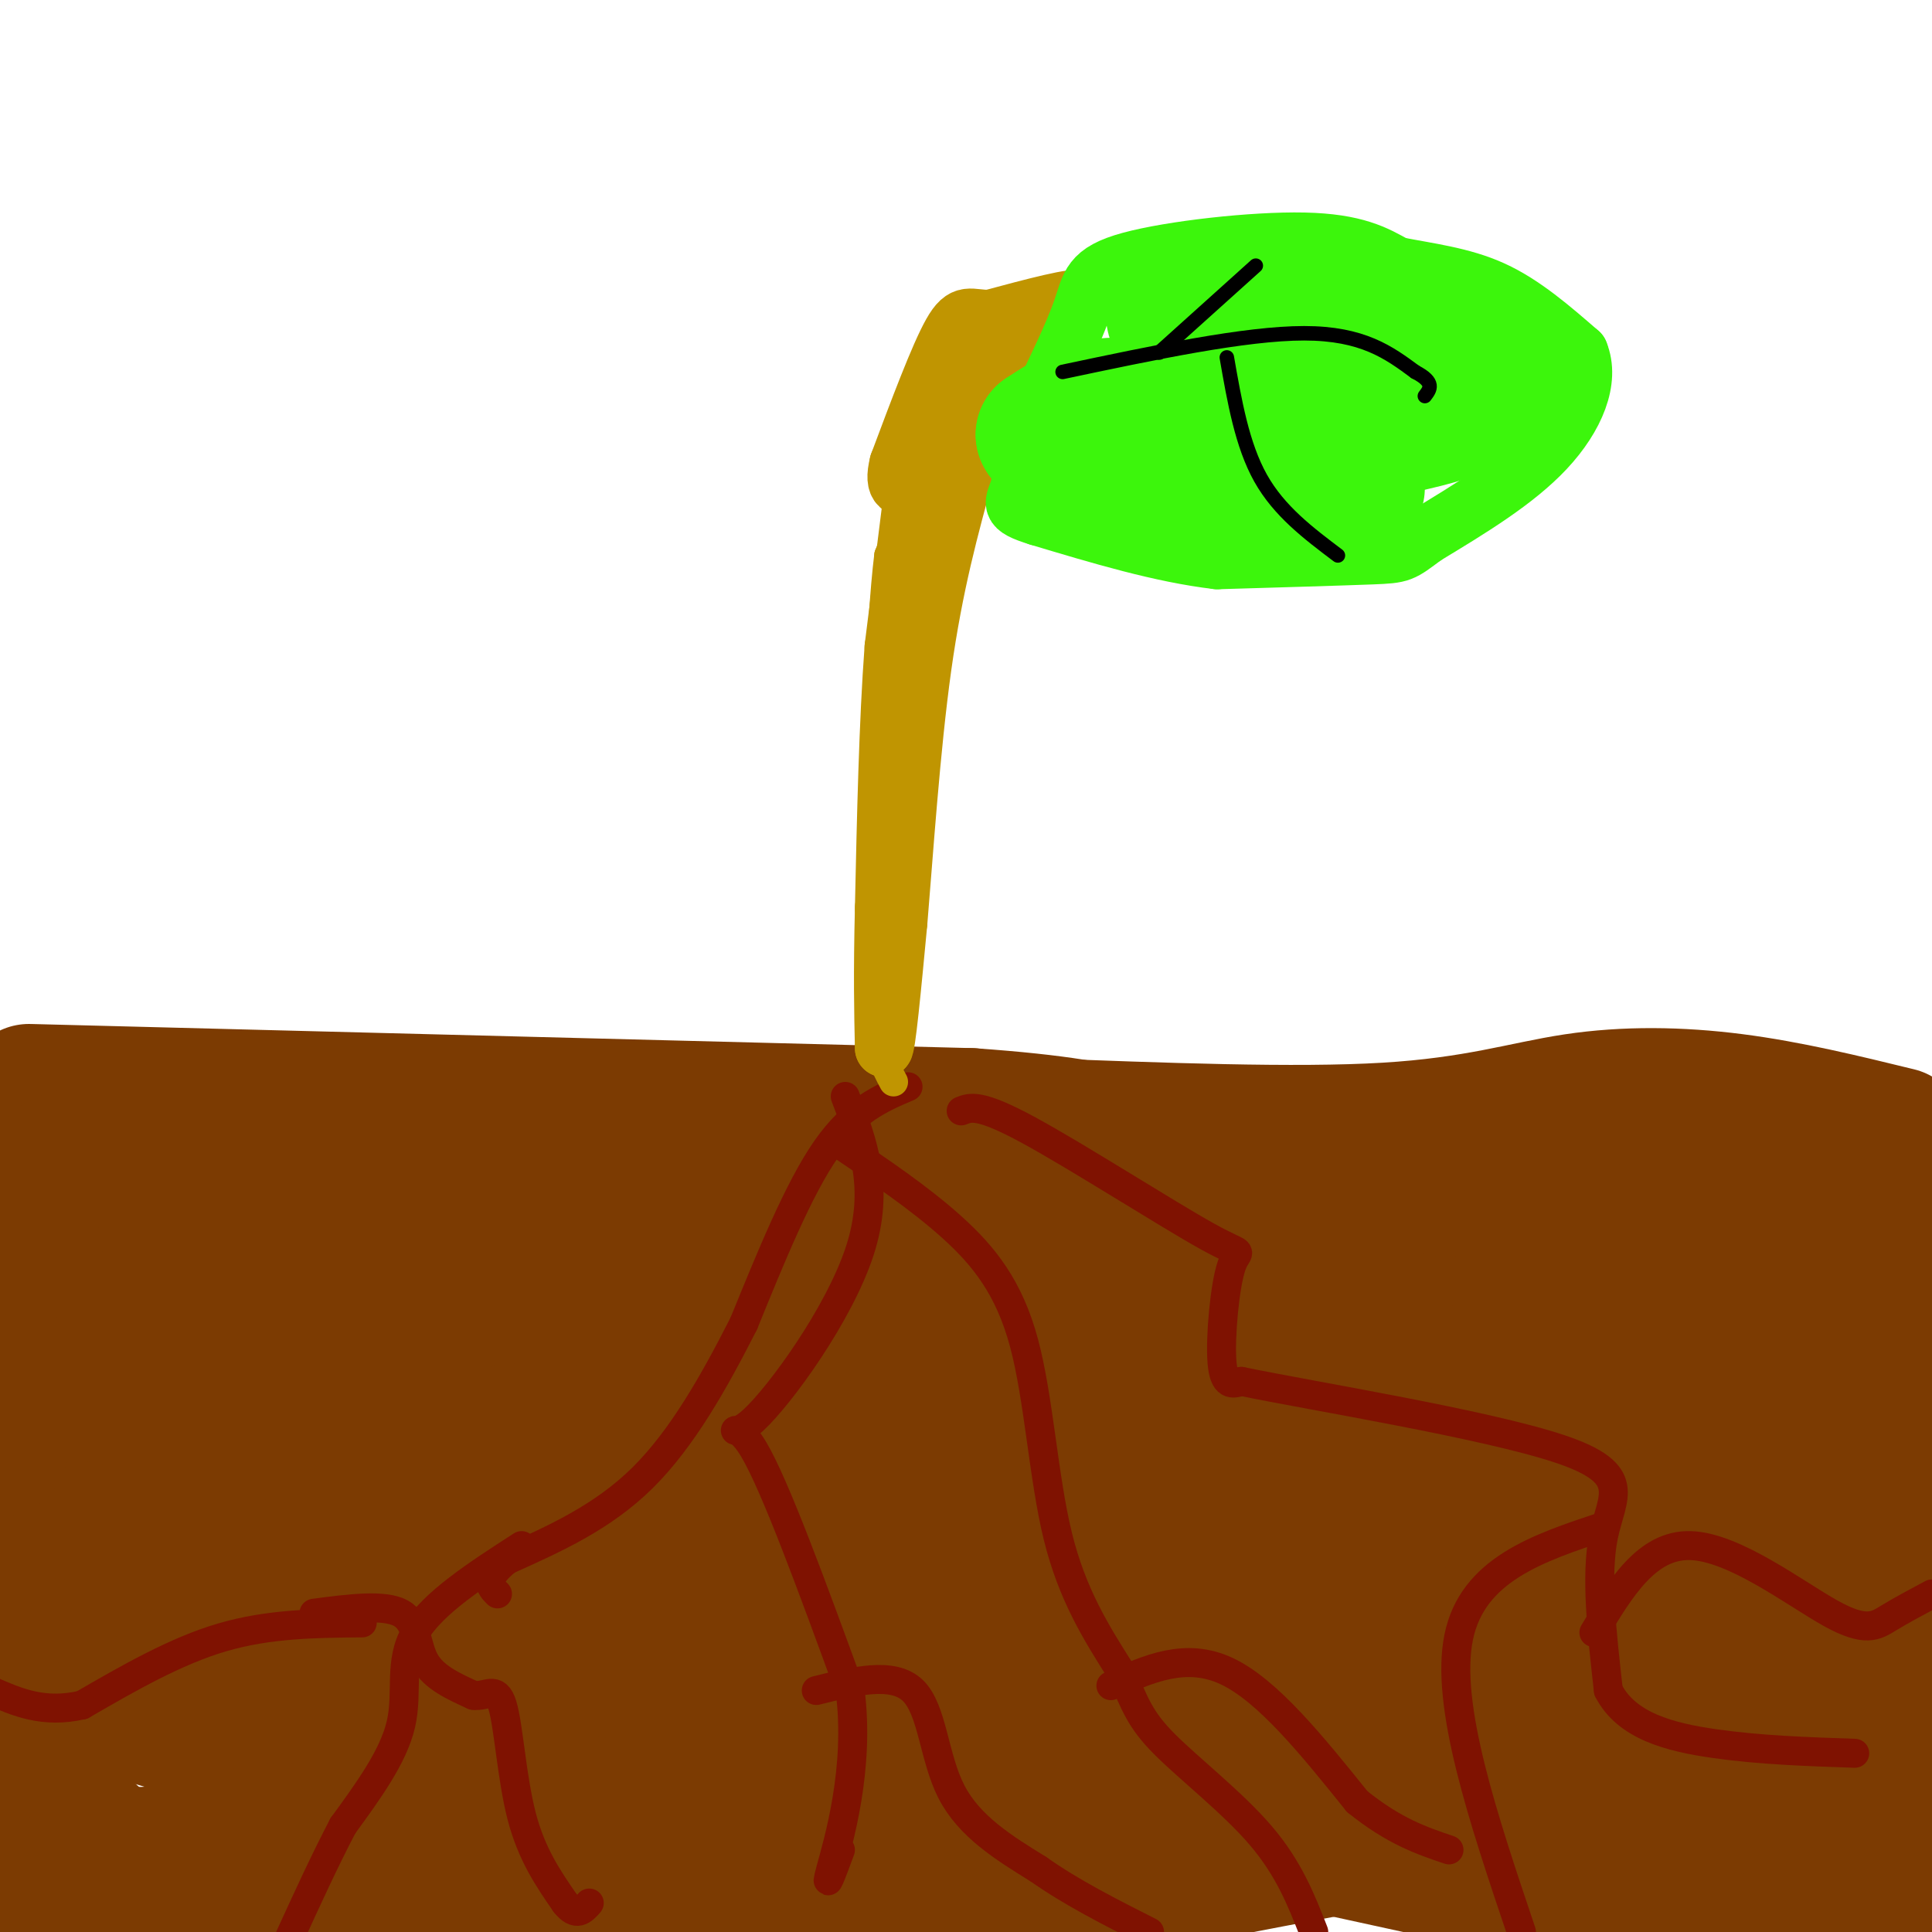 <svg viewBox='0 0 400 400' version='1.1' xmlns='http://www.w3.org/2000/svg' xmlns:xlink='http://www.w3.org/1999/xlink'><g fill='none' stroke='rgb(124,59,2)' stroke-width='28' stroke-linecap='round' stroke-linejoin='round'><path d='M9,254c16.188,-0.947 32.376,-1.895 60,0c27.624,1.895 66.683,6.632 103,9c36.317,2.368 69.893,2.368 97,0c27.107,-2.368 47.745,-7.105 63,-9c15.255,-1.895 25.128,-0.947 35,0'/><path d='M367,254c23.889,-0.267 66.111,-0.933 7,0c-59.111,0.933 -219.556,3.467 -380,6'/><path d='M30,267c140.273,0.555 280.545,1.110 332,2c51.455,0.890 14.091,2.115 -35,4c-49.091,1.885 -109.909,4.431 -175,-1c-65.091,-5.431 -134.455,-18.837 -142,-24c-7.545,-5.163 46.727,-2.081 101,1'/><path d='M111,249c65.000,0.167 177.000,0.083 289,0'/><path d='M394,255c-3.762,2.500 -7.524,5.000 -23,8c-15.476,3.000 -42.667,6.500 -59,9c-16.333,2.500 -21.810,4.000 -73,4c-51.190,0.000 -148.095,-1.500 -245,-3'/><path d='M12,273c83.178,0.778 166.356,1.556 212,3c45.644,1.444 53.756,3.556 83,10c29.244,6.444 79.622,17.222 130,28'/><path d='M352,323c-63.317,1.041 -126.634,2.081 -189,-3c-62.366,-5.081 -123.780,-16.284 -128,-21c-4.220,-4.716 48.756,-2.944 84,-2c35.244,0.944 52.758,1.062 70,5c17.242,3.938 34.212,11.697 74,18c39.788,6.303 102.394,11.152 165,16'/><path d='M313,337c-109.250,0.000 -218.500,0.000 -276,-2c-57.500,-2.000 -63.250,-6.000 -69,-10'/><path d='M41,301c131.978,0.022 263.956,0.044 319,1c55.044,0.956 33.156,2.844 -40,4c-73.156,1.156 -197.578,1.578 -322,2'/><path d='M11,318c138.344,0.330 276.689,0.660 338,2c61.311,1.340 45.589,3.689 27,5c-18.589,1.311 -40.043,1.584 -65,1c-24.957,-0.584 -53.416,-2.024 -29,6c24.416,8.024 101.708,25.512 179,43'/><path d='M356,368c-45.800,8.311 -91.600,16.622 -113,21c-21.400,4.378 -18.400,4.822 -18,6c0.400,1.178 -1.800,3.089 -4,5'/><path d='M347,398c-87.659,-19.159 -175.318,-38.317 -224,-48c-48.682,-9.683 -58.386,-9.889 -52,-7c6.386,2.889 28.861,8.875 57,13c28.139,4.125 61.943,6.389 96,8c34.057,1.611 68.366,2.569 101,3c32.634,0.431 63.594,0.336 71,-3c7.406,-3.336 -8.740,-9.911 -25,-16c-16.260,-6.089 -32.632,-11.690 -59,-19c-26.368,-7.310 -62.732,-16.327 -92,-22c-29.268,-5.673 -51.439,-8.001 -62,-9c-10.561,-0.999 -9.511,-0.670 -8,1c1.511,1.670 3.484,4.680 10,8c6.516,3.320 17.576,6.948 60,18c42.424,11.052 116.212,29.526 190,48'/><path d='M290,335c-34.786,-10.173 -69.571,-20.345 -107,-28c-37.429,-7.655 -77.500,-12.792 -79,-10c-1.500,2.792 35.571,13.512 102,29c66.429,15.488 162.214,35.744 258,56'/><path d='M357,353c-40.597,-1.679 -81.195,-3.359 -107,-3c-25.805,0.359 -36.819,2.756 -39,5c-2.181,2.244 4.471,4.336 9,6c4.529,1.664 6.935,2.900 36,9c29.065,6.100 84.787,17.065 101,18c16.213,0.935 -7.085,-8.160 -37,-17c-29.915,-8.840 -66.448,-17.426 -92,-23c-25.552,-5.574 -40.123,-8.135 -49,-8c-8.877,0.135 -12.059,2.967 39,17c51.059,14.033 156.360,39.267 149,37c-7.360,-2.267 -127.381,-32.036 -198,-46c-70.619,-13.964 -91.836,-12.124 -97,-9c-5.164,3.124 5.725,7.534 15,11c9.275,3.466 16.936,5.990 19,7c2.064,1.010 -1.468,0.505 -5,0'/><path d='M101,357c-15.533,-3.022 -51.867,-10.578 -73,-14c-21.133,-3.422 -27.067,-2.711 -33,-2'/><path d='M12,350c47.583,14.167 95.167,28.333 135,39c39.833,10.667 71.917,17.833 104,25'/><path d='M187,380c-48.167,-10.083 -96.333,-20.167 -143,-26c-46.667,-5.833 -91.833,-7.417 -137,-9'/><path d='M221,398c-6.833,-1.250 -13.667,-2.500 -16,-2c-2.333,0.500 -0.167,2.750 2,5'/><path d='M238,390c-58.038,-1.511 -116.076,-3.023 -137,-3c-20.924,0.023 -4.734,1.580 8,2c12.734,0.420 22.012,-0.296 26,-1c3.988,-0.704 2.686,-1.394 0,-4c-2.686,-2.606 -6.756,-7.126 -36,-15c-29.244,-7.874 -83.663,-19.100 -70,-16c13.663,3.100 95.409,20.527 126,28c30.591,7.473 10.026,4.992 -8,4c-18.026,-0.992 -33.513,-0.496 -49,0'/><path d='M98,385c-27.000,0.000 -70.000,0.000 -113,0'/><path d='M1,382c-1.417,1.000 -2.833,2.000 11,5c13.833,3.000 42.917,8.000 72,13'/><path d='M103,398c-1.917,-1.917 -3.833,-3.833 -22,-5c-18.167,-1.167 -52.583,-1.583 -87,-2'/><path d='M0,367c-0.024,-7.821 -0.048,-15.643 3,-12c3.048,3.643 9.167,18.750 16,25c6.833,6.250 14.381,3.643 21,2c6.619,-1.643 12.310,-2.321 18,-3'/><path d='M58,379c-4.133,1.756 -23.467,7.644 -36,10c-12.533,2.356 -18.267,1.178 -24,0'/><path d='M0,300c-2.786,-7.232 -5.571,-14.464 5,-14c10.571,0.464 34.500,8.625 61,12c26.500,3.375 55.571,1.964 80,4c24.429,2.036 44.214,7.518 64,13'/><path d='M210,315c31.733,0.333 79.067,-5.333 105,-9c25.933,-3.667 30.467,-5.333 35,-7'/><path d='M350,299c15.444,-2.822 36.556,-6.378 45,-6c8.444,0.378 4.222,4.689 0,9'/><path d='M395,302c-1.422,3.667 -4.978,8.333 -6,25c-1.022,16.667 0.489,45.333 2,74'/><path d='M382,398c-4.583,-5.333 -9.167,-10.667 -6,-14c3.167,-3.333 14.083,-4.667 25,-6'/><path d='M398,279c-4.089,-2.644 -8.178,-5.289 -11,-7c-2.822,-1.711 -4.378,-2.489 -11,0c-6.622,2.489 -18.311,8.244 -30,14'/><path d='M6,226c0.000,0.000 195.000,5.000 195,5'/><path d='M201,231c37.223,2.633 32.781,6.716 51,10c18.219,3.284 59.097,5.769 82,7c22.903,1.231 27.829,1.209 36,0c8.171,-1.209 19.585,-3.604 31,-6'/><path d='M393,235c-11.357,-2.774 -22.714,-5.548 -34,-7c-11.286,-1.452 -22.500,-1.583 -33,0c-10.500,1.583 -20.286,4.881 -39,6c-18.714,1.119 -46.357,0.060 -74,-1'/><path d='M213,233c-13.867,1.444 -11.533,5.556 -32,7c-20.467,1.444 -63.733,0.222 -107,-1'/><path d='M74,239c-28.556,-0.333 -46.444,-0.667 -55,0c-8.556,0.667 -7.778,2.333 -7,4'/></g>
<g fill='none' stroke='rgb(127,18,1)' stroke-width='6' stroke-linecap='round' stroke-linejoin='round'><path d='M188,225c-5.667,2.417 -11.333,4.833 -17,13c-5.667,8.167 -11.333,22.083 -17,36'/><path d='M154,274c-6.067,11.956 -12.733,23.844 -21,32c-8.267,8.156 -18.133,12.578 -28,17'/><path d='M105,323c-5.000,4.000 -3.500,5.500 -2,7'/><path d='M175,227c3.637,9.446 7.274,18.893 3,32c-4.274,13.107 -16.458,29.875 -22,35c-5.542,5.125 -4.440,-1.393 0,6c4.440,7.393 12.220,28.696 20,50'/><path d='M176,350c2.133,16.178 -2.533,31.622 -4,37c-1.467,5.378 0.267,0.689 2,-4'/><path d='M174,237c8.155,5.494 16.310,10.988 23,17c6.690,6.012 11.917,12.542 15,24c3.083,11.458 4.024,27.845 7,40c2.976,12.155 7.988,20.077 13,28'/><path d='M232,346c2.988,6.833 3.958,9.917 9,15c5.042,5.083 14.155,12.167 20,19c5.845,6.833 8.423,13.417 11,20'/><path d='M199,230c1.901,-0.772 3.802,-1.544 14,4c10.198,5.544 28.692,17.404 37,22c8.308,4.596 6.429,1.930 5,6c-1.429,4.070 -2.408,14.877 -2,20c0.408,5.123 2.204,4.561 4,4'/><path d='M257,286c15.024,3.095 50.583,8.833 66,14c15.417,5.167 10.690,9.762 9,18c-1.690,8.238 -0.345,20.119 1,32'/><path d='M333,350c3.756,7.333 12.644,9.667 22,11c9.356,1.333 19.178,1.667 29,2'/><path d='M332,316c-13.583,4.500 -27.167,9.000 -30,23c-2.833,14.000 5.083,37.500 13,61'/><path d='M330,338c5.476,-9.131 10.952,-18.262 20,-18c9.048,0.262 21.667,9.917 29,14c7.333,4.083 9.381,2.595 12,1c2.619,-1.595 5.810,-3.298 9,-5'/><path d='M108,320c-9.222,5.956 -18.444,11.911 -22,18c-3.556,6.089 -1.444,12.311 -3,19c-1.556,6.689 -6.778,13.844 -12,21'/><path d='M71,378c-3.833,7.333 -7.417,15.167 -11,23'/><path d='M75,336c-9.667,0.083 -19.333,0.167 -29,3c-9.667,2.833 -19.333,8.417 -29,14'/><path d='M17,353c-8.000,1.833 -13.500,-0.583 -19,-3'/><path d='M65,334c7.267,-0.956 14.533,-1.911 18,0c3.467,1.911 3.133,6.689 5,10c1.867,3.311 5.933,5.156 10,7'/><path d='M98,351c2.774,0.381 4.708,-2.167 6,2c1.292,4.167 1.940,15.048 4,23c2.060,7.952 5.530,12.976 9,18'/><path d='M117,394c2.333,3.000 3.667,1.500 5,0'/><path d='M169,350c7.956,-1.978 15.911,-3.956 20,0c4.089,3.956 4.311,13.844 8,21c3.689,7.156 10.844,11.578 18,16'/><path d='M215,387c6.833,4.833 14.917,8.917 23,13'/><path d='M230,349c7.750,-3.500 15.500,-7.000 24,-3c8.500,4.000 17.750,15.500 27,27'/><path d='M281,373c7.667,6.167 13.333,8.083 19,10'/></g>
<g fill='none' stroke='rgb(192,149,1)' stroke-width='6' stroke-linecap='round' stroke-linejoin='round'><path d='M185,224c-1.667,-3.083 -3.333,-6.167 -4,-15c-0.667,-8.833 -0.333,-23.417 0,-38'/><path d='M181,171c1.333,-17.000 4.667,-40.500 8,-64'/><path d='M189,107c1.833,-12.667 2.417,-12.333 3,-12'/><path d='M192,95c0.000,0.000 -8.000,20.000 -8,20'/><path d='M184,115c-1.833,14.833 -2.417,41.917 -3,69'/><path d='M181,184c-0.500,13.833 -0.250,13.917 0,14'/></g>
<g fill='none' stroke='rgb(192,149,1)' stroke-width='12' stroke-linecap='round' stroke-linejoin='round'><path d='M190,94c0.000,0.000 -5.000,40.000 -5,40'/><path d='M185,134c-1.167,15.667 -1.583,34.833 -2,54'/><path d='M183,188c-0.333,13.833 -0.167,21.417 0,29'/><path d='M183,217c0.500,0.500 1.750,-12.750 3,-26'/><path d='M186,191c1.178,-14.000 2.622,-36.000 5,-53c2.378,-17.000 5.689,-29.000 9,-41'/><path d='M200,97c3.267,-11.756 6.933,-20.644 11,-26c4.067,-5.356 8.533,-7.178 13,-9'/><path d='M224,62c-1.000,-0.833 -10.000,1.583 -19,4'/><path d='M205,66c-4.244,0.089 -5.356,-1.689 -8,3c-2.644,4.689 -6.822,15.844 -11,27'/><path d='M186,96c-1.333,5.333 0.833,5.167 3,5'/><path d='M193,86c2.083,-8.583 4.167,-17.167 5,-16c0.833,1.167 0.417,12.083 0,23'/><path d='M198,93c-0.333,6.500 -1.167,11.250 -2,16'/></g>
<g fill='none' stroke='rgb(60,246,12)' stroke-width='12' stroke-linecap='round' stroke-linejoin='round'><path d='M215,84c3.631,-7.470 7.262,-14.940 9,-20c1.738,-5.060 1.583,-7.708 10,-10c8.417,-2.292 25.405,-4.226 36,-4c10.595,0.226 14.798,2.613 19,5'/><path d='M289,55c6.600,1.311 13.600,2.089 20,5c6.400,2.911 12.200,7.956 18,13'/><path d='M327,73c2.356,5.667 -0.756,13.333 -7,20c-6.244,6.667 -15.622,12.333 -25,18'/><path d='M295,111c-4.911,3.644 -4.689,3.756 -11,4c-6.311,0.244 -19.156,0.622 -32,1'/><path d='M252,116c-11.500,-1.333 -24.250,-5.167 -37,-9'/><path d='M215,107c-6.689,-2.067 -4.911,-2.733 -4,-6c0.911,-3.267 0.956,-9.133 1,-15'/><path d='M212,86c2.167,-2.833 7.083,-2.417 12,-2'/></g>
<g fill='none' stroke='rgb(60,246,12)' stroke-width='28' stroke-linecap='round' stroke-linejoin='round'><path d='M240,97c21.917,-3.583 43.833,-7.167 55,-10c11.167,-2.833 11.583,-4.917 12,-7'/><path d='M307,80c2.786,-1.274 3.750,-0.958 2,-2c-1.750,-1.042 -6.214,-3.440 -16,-4c-9.786,-0.560 -24.893,0.720 -40,2'/><path d='M253,76c-7.729,-0.667 -7.051,-3.333 -8,-6c-0.949,-2.667 -3.525,-5.333 -1,-7c2.525,-1.667 10.150,-2.333 15,-2c4.850,0.333 6.925,1.667 9,3'/><path d='M268,64c5.424,1.032 14.485,2.112 11,6c-3.485,3.888 -19.515,10.585 -30,13c-10.485,2.415 -15.424,0.547 -20,1c-4.576,0.453 -8.788,3.226 -13,6'/><path d='M216,90c0.956,2.311 9.844,5.089 22,7c12.156,1.911 27.578,2.956 43,4'/></g>
<g fill='none' stroke='rgb(0,0,0)' stroke-width='3' stroke-linecap='round' stroke-linejoin='round'><path d='M220,77c18.917,-4.000 37.833,-8.000 50,-8c12.167,0.000 17.583,4.000 23,8'/><path d='M293,77c4.167,2.167 3.083,3.583 2,5'/><path d='M254,74c1.583,9.083 3.167,18.167 7,25c3.833,6.833 9.917,11.417 16,16'/><path d='M240,73c0.000,0.000 20.000,-18.000 20,-18'/></g>
</svg>
